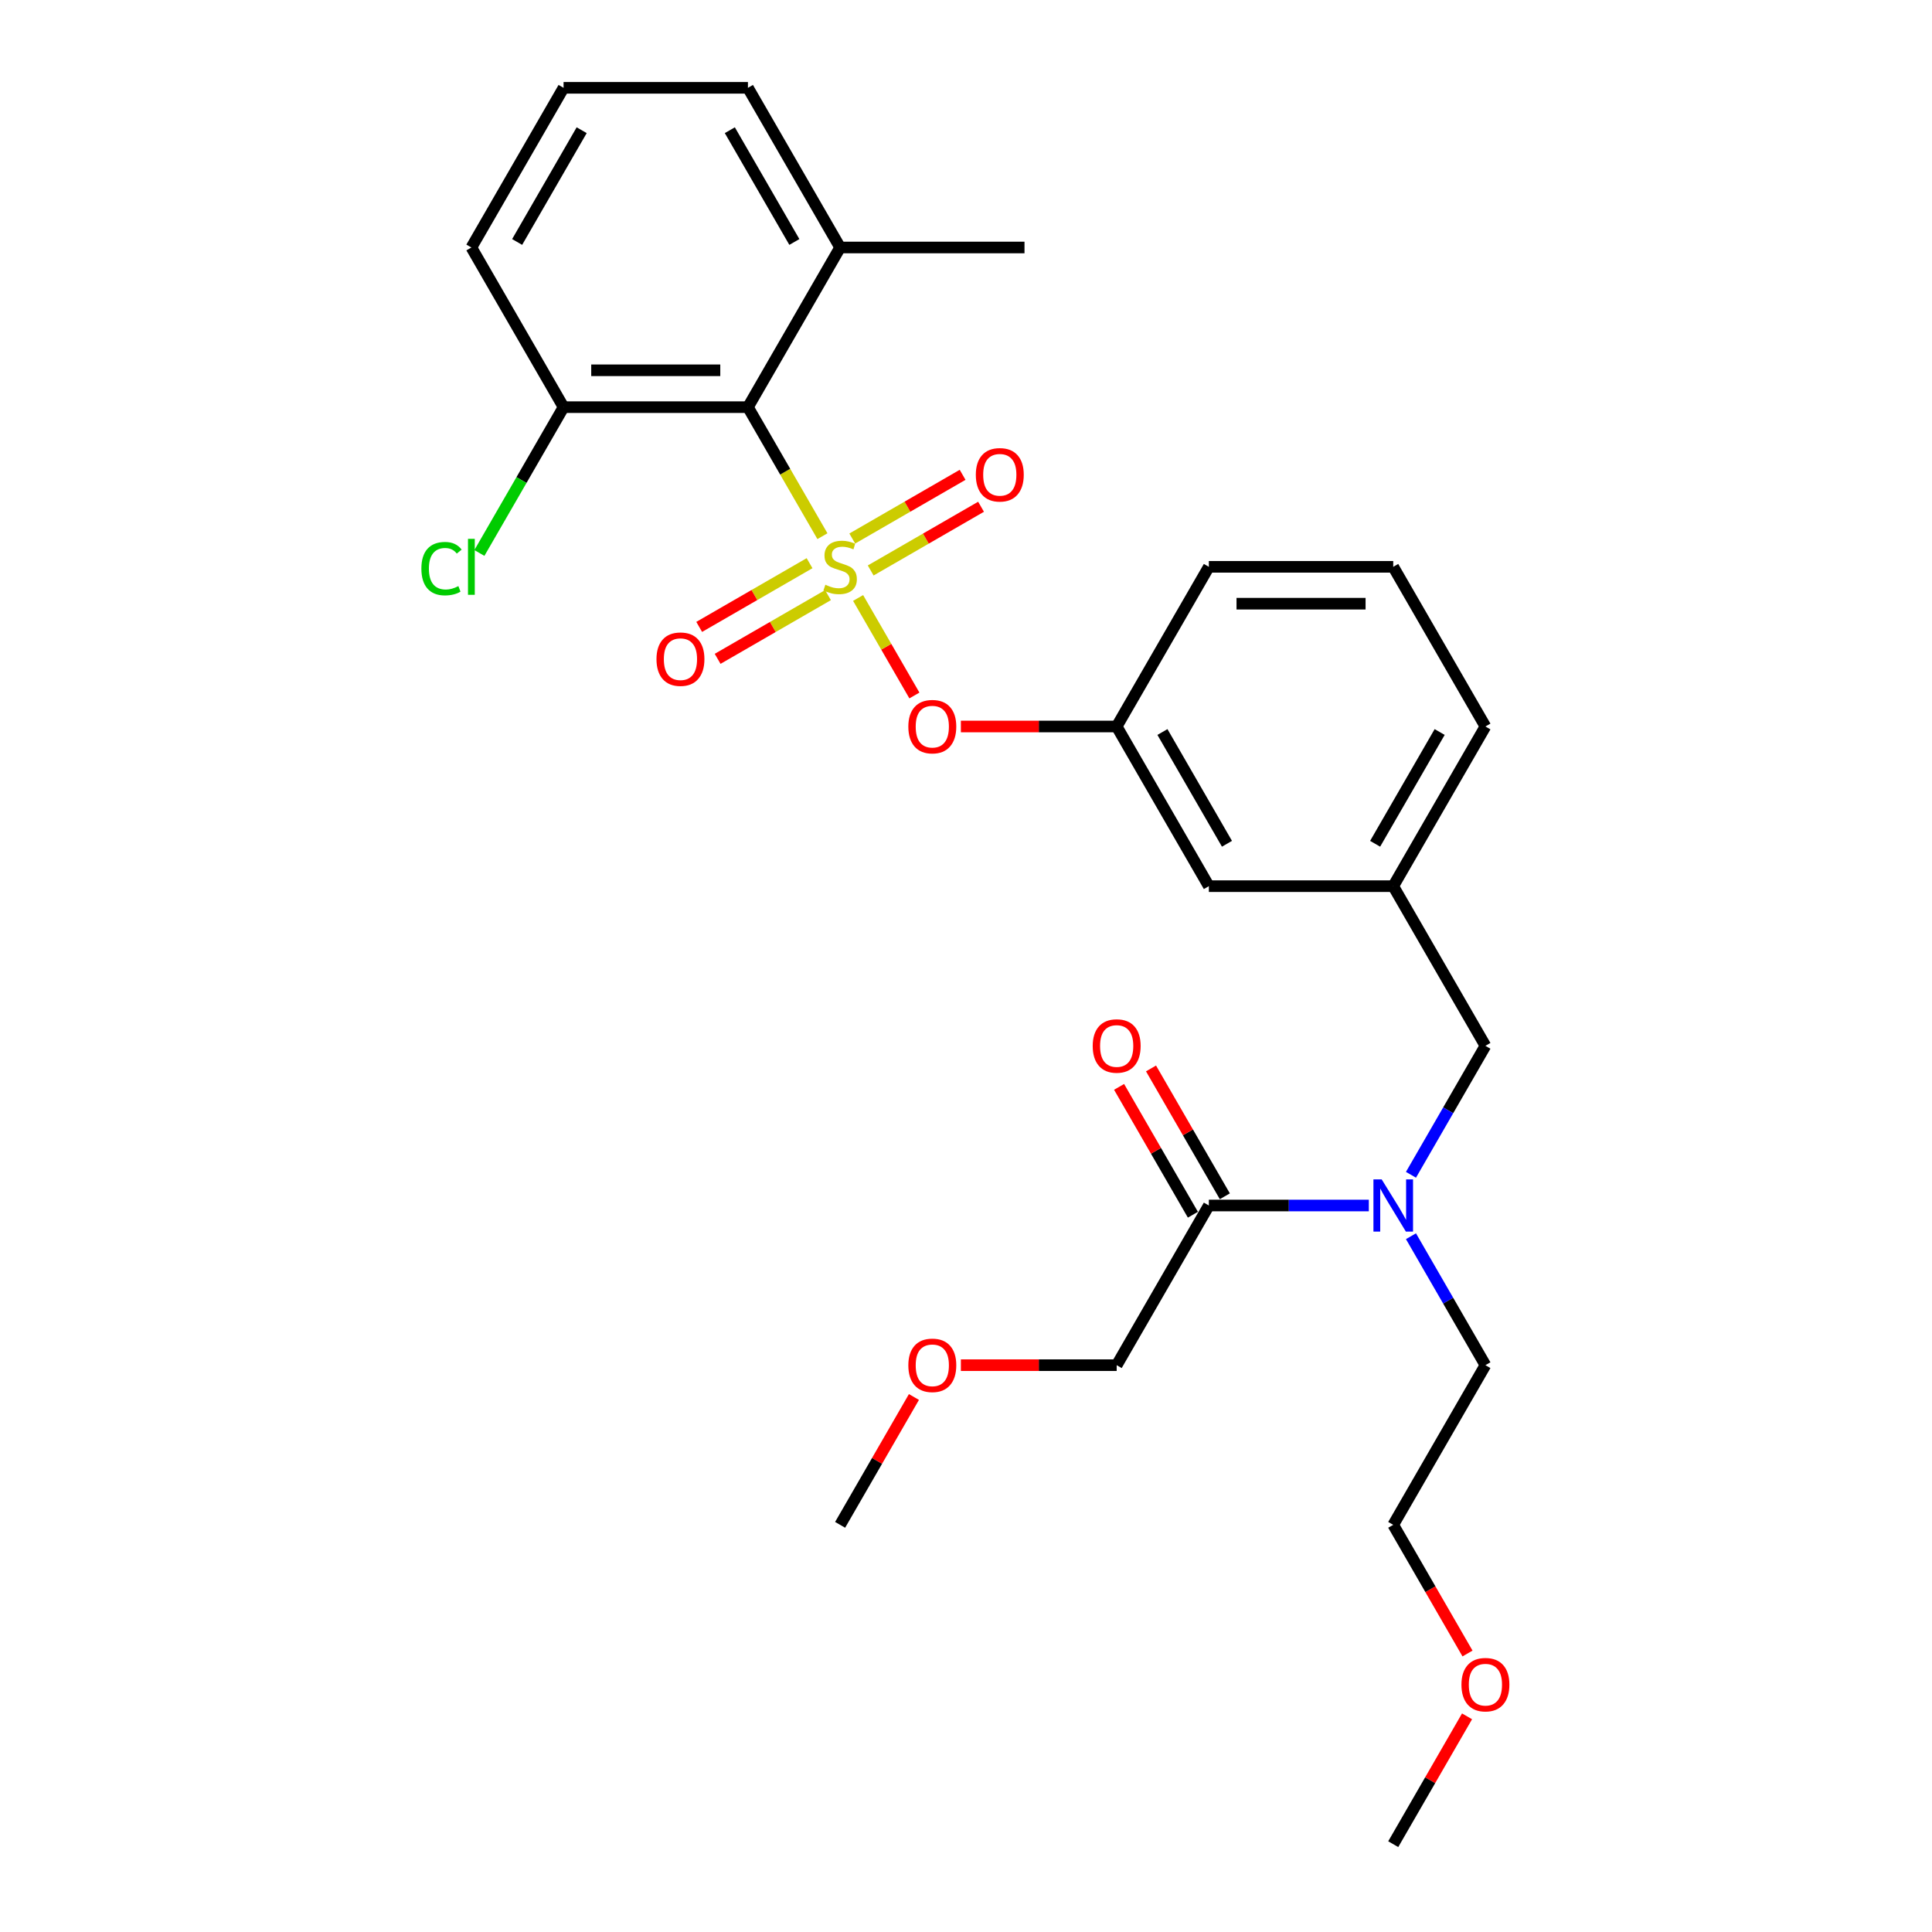 <?xml version='1.0' encoding='iso-8859-1'?>
<svg version='1.1' baseProfile='full'
              xmlns='http://www.w3.org/2000/svg'
                      xmlns:rdkit='http://www.rdkit.org/xml'
                      xmlns:xlink='http://www.w3.org/1999/xlink'
                  xml:space='preserve'
width='1000px' height='1000px' viewBox='0 0 1000 1000'>
<!-- END OF HEADER -->
<rect style='opacity:1.0;fill:#FFFFFF;stroke:none' width='1000' height='1000' x='0' y='0'> </rect>
<path class='bond-0' d='M 633.97,619.195 L 614.867,586.109' style='fill:none;fill-rule:evenodd;stroke:#000000;stroke-width:6px;stroke-linecap:butt;stroke-linejoin:miter;stroke-opacity:1' />
<path class='bond-0' d='M 614.867,586.109 L 595.765,553.022' style='fill:none;fill-rule:evenodd;stroke:#FF0000;stroke-width:6px;stroke-linecap:butt;stroke-linejoin:miter;stroke-opacity:1' />
<path class='bond-0' d='M 617.441,628.738 L 598.338,595.652' style='fill:none;fill-rule:evenodd;stroke:#000000;stroke-width:6px;stroke-linecap:butt;stroke-linejoin:miter;stroke-opacity:1' />
<path class='bond-0' d='M 598.338,595.652 L 579.236,562.565' style='fill:none;fill-rule:evenodd;stroke:#FF0000;stroke-width:6px;stroke-linecap:butt;stroke-linejoin:miter;stroke-opacity:1' />
<path class='bond-1' d='M 625.705,623.967 L 577.991,706.612' style='fill:none;fill-rule:evenodd;stroke:#000000;stroke-width:6px;stroke-linecap:butt;stroke-linejoin:miter;stroke-opacity:1' />
<path class='bond-2' d='M 625.705,623.967 L 667.103,623.967' style='fill:none;fill-rule:evenodd;stroke:#000000;stroke-width:6px;stroke-linecap:butt;stroke-linejoin:miter;stroke-opacity:1' />
<path class='bond-2' d='M 667.103,623.967 L 708.5,623.967' style='fill:none;fill-rule:evenodd;stroke:#0000FF;stroke-width:6px;stroke-linecap:butt;stroke-linejoin:miter;stroke-opacity:1' />
<path class='bond-3' d='M 768.85,541.322 L 721.135,458.678' style='fill:none;fill-rule:evenodd;stroke:#000000;stroke-width:6px;stroke-linecap:butt;stroke-linejoin:miter;stroke-opacity:1' />
<path class='bond-4' d='M 768.85,541.322 L 749.582,574.695' style='fill:none;fill-rule:evenodd;stroke:#000000;stroke-width:6px;stroke-linecap:butt;stroke-linejoin:miter;stroke-opacity:1' />
<path class='bond-4' d='M 749.582,574.695 L 730.314,608.068' style='fill:none;fill-rule:evenodd;stroke:#0000FF;stroke-width:6px;stroke-linecap:butt;stroke-linejoin:miter;stroke-opacity:1' />
<path class='bond-5' d='M 730.314,639.866 L 749.582,673.239' style='fill:none;fill-rule:evenodd;stroke:#0000FF;stroke-width:6px;stroke-linecap:butt;stroke-linejoin:miter;stroke-opacity:1' />
<path class='bond-5' d='M 749.582,673.239 L 768.85,706.612' style='fill:none;fill-rule:evenodd;stroke:#000000;stroke-width:6px;stroke-linecap:butt;stroke-linejoin:miter;stroke-opacity:1' />
<path class='bond-6' d='M 577.991,706.612 L 537.671,706.612' style='fill:none;fill-rule:evenodd;stroke:#000000;stroke-width:6px;stroke-linecap:butt;stroke-linejoin:miter;stroke-opacity:1' />
<path class='bond-6' d='M 537.671,706.612 L 497.352,706.612' style='fill:none;fill-rule:evenodd;stroke:#FF0000;stroke-width:6px;stroke-linecap:butt;stroke-linejoin:miter;stroke-opacity:1' />
<path class='bond-7' d='M 759.583,855.85 L 740.359,822.553' style='fill:none;fill-rule:evenodd;stroke:#FF0000;stroke-width:6px;stroke-linecap:butt;stroke-linejoin:miter;stroke-opacity:1' />
<path class='bond-7' d='M 740.359,822.553 L 721.135,789.256' style='fill:none;fill-rule:evenodd;stroke:#000000;stroke-width:6px;stroke-linecap:butt;stroke-linejoin:miter;stroke-opacity:1' />
<path class='bond-8' d='M 759.34,888.372 L 740.238,921.459' style='fill:none;fill-rule:evenodd;stroke:#FF0000;stroke-width:6px;stroke-linecap:butt;stroke-linejoin:miter;stroke-opacity:1' />
<path class='bond-8' d='M 740.238,921.459 L 721.135,954.545' style='fill:none;fill-rule:evenodd;stroke:#000000;stroke-width:6px;stroke-linecap:butt;stroke-linejoin:miter;stroke-opacity:1' />
<path class='bond-9' d='M 768.85,706.612 L 721.135,789.256' style='fill:none;fill-rule:evenodd;stroke:#000000;stroke-width:6px;stroke-linecap:butt;stroke-linejoin:miter;stroke-opacity:1' />
<path class='bond-10' d='M 768.85,376.033 L 721.135,458.678' style='fill:none;fill-rule:evenodd;stroke:#000000;stroke-width:6px;stroke-linecap:butt;stroke-linejoin:miter;stroke-opacity:1' />
<path class='bond-10' d='M 745.164,378.887 L 711.764,436.738' style='fill:none;fill-rule:evenodd;stroke:#000000;stroke-width:6px;stroke-linecap:butt;stroke-linejoin:miter;stroke-opacity:1' />
<path class='bond-11' d='M 768.85,376.033 L 721.135,293.388' style='fill:none;fill-rule:evenodd;stroke:#000000;stroke-width:6px;stroke-linecap:butt;stroke-linejoin:miter;stroke-opacity:1' />
<path class='bond-12' d='M 721.135,458.678 L 625.705,458.678' style='fill:none;fill-rule:evenodd;stroke:#000000;stroke-width:6px;stroke-linecap:butt;stroke-linejoin:miter;stroke-opacity:1' />
<path class='bond-13' d='M 625.705,458.678 L 577.991,376.033' style='fill:none;fill-rule:evenodd;stroke:#000000;stroke-width:6px;stroke-linecap:butt;stroke-linejoin:miter;stroke-opacity:1' />
<path class='bond-13' d='M 635.077,436.738 L 601.677,378.887' style='fill:none;fill-rule:evenodd;stroke:#000000;stroke-width:6px;stroke-linecap:butt;stroke-linejoin:miter;stroke-opacity:1' />
<path class='bond-14' d='M 577.991,376.033 L 625.705,293.388' style='fill:none;fill-rule:evenodd;stroke:#000000;stroke-width:6px;stroke-linecap:butt;stroke-linejoin:miter;stroke-opacity:1' />
<path class='bond-15' d='M 577.991,376.033 L 537.671,376.033' style='fill:none;fill-rule:evenodd;stroke:#000000;stroke-width:6px;stroke-linecap:butt;stroke-linejoin:miter;stroke-opacity:1' />
<path class='bond-15' d='M 537.671,376.033 L 497.352,376.033' style='fill:none;fill-rule:evenodd;stroke:#FF0000;stroke-width:6px;stroke-linecap:butt;stroke-linejoin:miter;stroke-opacity:1' />
<path class='bond-16' d='M 625.705,293.388 L 721.135,293.388' style='fill:none;fill-rule:evenodd;stroke:#000000;stroke-width:6px;stroke-linecap:butt;stroke-linejoin:miter;stroke-opacity:1' />
<path class='bond-16' d='M 640.02,312.474 L 706.821,312.474' style='fill:none;fill-rule:evenodd;stroke:#000000;stroke-width:6px;stroke-linecap:butt;stroke-linejoin:miter;stroke-opacity:1' />
<path class='bond-17' d='M 243.986,128.099 L 291.701,45.455' style='fill:none;fill-rule:evenodd;stroke:#000000;stroke-width:6px;stroke-linecap:butt;stroke-linejoin:miter;stroke-opacity:1' />
<path class='bond-17' d='M 267.672,125.245 L 301.073,67.394' style='fill:none;fill-rule:evenodd;stroke:#000000;stroke-width:6px;stroke-linecap:butt;stroke-linejoin:miter;stroke-opacity:1' />
<path class='bond-18' d='M 243.986,128.099 L 291.701,210.744' style='fill:none;fill-rule:evenodd;stroke:#000000;stroke-width:6px;stroke-linecap:butt;stroke-linejoin:miter;stroke-opacity:1' />
<path class='bond-19' d='M 291.701,45.455 L 387.131,45.455' style='fill:none;fill-rule:evenodd;stroke:#000000;stroke-width:6px;stroke-linecap:butt;stroke-linejoin:miter;stroke-opacity:1' />
<path class='bond-20' d='M 387.131,45.455 L 434.846,128.099' style='fill:none;fill-rule:evenodd;stroke:#000000;stroke-width:6px;stroke-linecap:butt;stroke-linejoin:miter;stroke-opacity:1' />
<path class='bond-20' d='M 377.759,67.394 L 411.16,125.245' style='fill:none;fill-rule:evenodd;stroke:#000000;stroke-width:6px;stroke-linecap:butt;stroke-linejoin:miter;stroke-opacity:1' />
<path class='bond-21' d='M 434.846,128.099 L 387.131,210.744' style='fill:none;fill-rule:evenodd;stroke:#000000;stroke-width:6px;stroke-linecap:butt;stroke-linejoin:miter;stroke-opacity:1' />
<path class='bond-22' d='M 434.846,128.099 L 530.276,128.099' style='fill:none;fill-rule:evenodd;stroke:#000000;stroke-width:6px;stroke-linecap:butt;stroke-linejoin:miter;stroke-opacity:1' />
<path class='bond-23' d='M 473.294,359.982 L 458.724,334.746' style='fill:none;fill-rule:evenodd;stroke:#FF0000;stroke-width:6px;stroke-linecap:butt;stroke-linejoin:miter;stroke-opacity:1' />
<path class='bond-23' d='M 458.724,334.746 L 444.154,309.511' style='fill:none;fill-rule:evenodd;stroke:#CCCC00;stroke-width:6px;stroke-linecap:butt;stroke-linejoin:miter;stroke-opacity:1' />
<path class='bond-24' d='M 450.668,295.273 L 479.229,278.783' style='fill:none;fill-rule:evenodd;stroke:#CCCC00;stroke-width:6px;stroke-linecap:butt;stroke-linejoin:miter;stroke-opacity:1' />
<path class='bond-24' d='M 479.229,278.783 L 507.789,262.294' style='fill:none;fill-rule:evenodd;stroke:#FF0000;stroke-width:6px;stroke-linecap:butt;stroke-linejoin:miter;stroke-opacity:1' />
<path class='bond-24' d='M 441.125,278.744 L 469.686,262.254' style='fill:none;fill-rule:evenodd;stroke:#CCCC00;stroke-width:6px;stroke-linecap:butt;stroke-linejoin:miter;stroke-opacity:1' />
<path class='bond-24' d='M 469.686,262.254 L 498.246,245.765' style='fill:none;fill-rule:evenodd;stroke:#FF0000;stroke-width:6px;stroke-linecap:butt;stroke-linejoin:miter;stroke-opacity:1' />
<path class='bond-25' d='M 419.024,291.504 L 390.463,307.994' style='fill:none;fill-rule:evenodd;stroke:#CCCC00;stroke-width:6px;stroke-linecap:butt;stroke-linejoin:miter;stroke-opacity:1' />
<path class='bond-25' d='M 390.463,307.994 L 361.902,324.483' style='fill:none;fill-rule:evenodd;stroke:#FF0000;stroke-width:6px;stroke-linecap:butt;stroke-linejoin:miter;stroke-opacity:1' />
<path class='bond-25' d='M 428.567,308.033 L 400.006,324.523' style='fill:none;fill-rule:evenodd;stroke:#CCCC00;stroke-width:6px;stroke-linecap:butt;stroke-linejoin:miter;stroke-opacity:1' />
<path class='bond-25' d='M 400.006,324.523 L 371.445,341.012' style='fill:none;fill-rule:evenodd;stroke:#FF0000;stroke-width:6px;stroke-linecap:butt;stroke-linejoin:miter;stroke-opacity:1' />
<path class='bond-26' d='M 425.689,277.528 L 406.41,244.136' style='fill:none;fill-rule:evenodd;stroke:#CCCC00;stroke-width:6px;stroke-linecap:butt;stroke-linejoin:miter;stroke-opacity:1' />
<path class='bond-26' d='M 406.41,244.136 L 387.131,210.744' style='fill:none;fill-rule:evenodd;stroke:#000000;stroke-width:6px;stroke-linecap:butt;stroke-linejoin:miter;stroke-opacity:1' />
<path class='bond-27' d='M 387.131,210.744 L 291.701,210.744' style='fill:none;fill-rule:evenodd;stroke:#000000;stroke-width:6px;stroke-linecap:butt;stroke-linejoin:miter;stroke-opacity:1' />
<path class='bond-27' d='M 372.816,191.658 L 306.016,191.658' style='fill:none;fill-rule:evenodd;stroke:#000000;stroke-width:6px;stroke-linecap:butt;stroke-linejoin:miter;stroke-opacity:1' />
<path class='bond-28' d='M 291.701,210.744 L 269.915,248.479' style='fill:none;fill-rule:evenodd;stroke:#000000;stroke-width:6px;stroke-linecap:butt;stroke-linejoin:miter;stroke-opacity:1' />
<path class='bond-28' d='M 269.915,248.479 L 248.128,286.215' style='fill:none;fill-rule:evenodd;stroke:#00CC00;stroke-width:6px;stroke-linecap:butt;stroke-linejoin:miter;stroke-opacity:1' />
<path class='bond-29' d='M 473.051,723.083 L 453.948,756.169' style='fill:none;fill-rule:evenodd;stroke:#FF0000;stroke-width:6px;stroke-linecap:butt;stroke-linejoin:miter;stroke-opacity:1' />
<path class='bond-29' d='M 453.948,756.169 L 434.846,789.256' style='fill:none;fill-rule:evenodd;stroke:#000000;stroke-width:6px;stroke-linecap:butt;stroke-linejoin:miter;stroke-opacity:1' />
<path  class='atom-2' d='M 715.161 610.454
L 724.017 624.769
Q 724.895 626.181, 726.308 628.738
Q 727.72 631.296, 727.796 631.449
L 727.796 610.454
L 731.384 610.454
L 731.384 637.48
L 727.682 637.48
L 718.177 621.829
Q 717.07 619.997, 715.887 617.898
Q 714.741 615.798, 714.398 615.149
L 714.398 637.48
L 710.886 637.48
L 710.886 610.454
L 715.161 610.454
' fill='#0000FF'/>
<path  class='atom-3' d='M 565.585 541.399
Q 565.585 534.909, 568.791 531.283
Q 571.998 527.657, 577.991 527.657
Q 583.984 527.657, 587.19 531.283
Q 590.396 534.909, 590.396 541.399
Q 590.396 547.964, 587.152 551.705
Q 583.907 555.408, 577.991 555.408
Q 572.036 555.408, 568.791 551.705
Q 565.585 548.002, 565.585 541.399
M 577.991 552.354
Q 582.113 552.354, 584.327 549.606
Q 586.579 546.819, 586.579 541.399
Q 586.579 536.093, 584.327 533.421
Q 582.113 530.711, 577.991 530.711
Q 573.868 530.711, 571.616 533.383
Q 569.402 536.055, 569.402 541.399
Q 569.402 546.857, 571.616 549.606
Q 573.868 552.354, 577.991 552.354
' fill='#FF0000'/>
<path  class='atom-5' d='M 756.444 871.977
Q 756.444 865.488, 759.651 861.862
Q 762.857 858.235, 768.85 858.235
Q 774.843 858.235, 778.05 861.862
Q 781.256 865.488, 781.256 871.977
Q 781.256 878.543, 778.011 882.284
Q 774.767 885.986, 768.85 885.986
Q 762.895 885.986, 759.651 882.284
Q 756.444 878.581, 756.444 871.977
M 768.85 882.933
Q 772.973 882.933, 775.187 880.184
Q 777.439 877.398, 777.439 871.977
Q 777.439 866.671, 775.187 863.999
Q 772.973 861.289, 768.85 861.289
Q 764.728 861.289, 762.475 863.961
Q 760.261 866.633, 760.261 871.977
Q 760.261 877.436, 762.475 880.184
Q 764.728 882.933, 768.85 882.933
' fill='#FF0000'/>
<path  class='atom-17' d='M 470.155 376.109
Q 470.155 369.62, 473.361 365.994
Q 476.568 362.368, 482.561 362.368
Q 488.554 362.368, 491.76 365.994
Q 494.967 369.62, 494.967 376.109
Q 494.967 382.675, 491.722 386.416
Q 488.477 390.118, 482.561 390.118
Q 476.606 390.118, 473.361 386.416
Q 470.155 382.713, 470.155 376.109
M 482.561 387.065
Q 486.683 387.065, 488.897 384.316
Q 491.149 381.53, 491.149 376.109
Q 491.149 370.804, 488.897 368.131
Q 486.683 365.421, 482.561 365.421
Q 478.438 365.421, 476.186 368.093
Q 473.972 370.765, 473.972 376.109
Q 473.972 381.568, 476.186 384.316
Q 478.438 387.065, 482.561 387.065
' fill='#FF0000'/>
<path  class='atom-18' d='M 427.211 302.664
Q 427.517 302.779, 428.776 303.313
Q 430.036 303.848, 431.41 304.191
Q 432.823 304.496, 434.197 304.496
Q 436.754 304.496, 438.243 303.275
Q 439.732 302.015, 439.732 299.839
Q 439.732 298.351, 438.968 297.435
Q 438.243 296.519, 437.098 296.022
Q 435.953 295.526, 434.044 294.953
Q 431.639 294.228, 430.189 293.541
Q 428.776 292.854, 427.746 291.403
Q 426.753 289.953, 426.753 287.51
Q 426.753 284.113, 429.044 282.013
Q 431.372 279.914, 435.953 279.914
Q 439.083 279.914, 442.633 281.402
L 441.755 284.342
Q 438.51 283.006, 436.067 283.006
Q 433.433 283.006, 431.983 284.113
Q 430.532 285.181, 430.571 287.052
Q 430.571 288.502, 431.296 289.38
Q 432.059 290.258, 433.128 290.755
Q 434.235 291.251, 436.067 291.823
Q 438.51 292.587, 439.961 293.35
Q 441.411 294.114, 442.442 295.679
Q 443.511 297.206, 443.511 299.839
Q 443.511 303.58, 440.992 305.603
Q 438.51 307.588, 434.35 307.588
Q 431.945 307.588, 430.113 307.054
Q 428.318 306.558, 426.181 305.68
L 427.211 302.664
' fill='#CCCC00'/>
<path  class='atom-19' d='M 505.085 245.75
Q 505.085 239.261, 508.291 235.634
Q 511.497 232.008, 517.49 232.008
Q 523.483 232.008, 526.69 235.634
Q 529.896 239.261, 529.896 245.75
Q 529.896 252.315, 526.652 256.056
Q 523.407 259.759, 517.49 259.759
Q 511.536 259.759, 508.291 256.056
Q 505.085 252.354, 505.085 245.75
M 517.49 256.705
Q 521.613 256.705, 523.827 253.957
Q 526.079 251.17, 526.079 245.75
Q 526.079 240.444, 523.827 237.772
Q 521.613 235.062, 517.49 235.062
Q 513.368 235.062, 511.116 237.734
Q 508.902 240.406, 508.902 245.75
Q 508.902 251.208, 511.116 253.957
Q 513.368 256.705, 517.49 256.705
' fill='#FF0000'/>
<path  class='atom-20' d='M 339.795 341.18
Q 339.795 334.69, 343.002 331.064
Q 346.208 327.438, 352.201 327.438
Q 358.194 327.438, 361.401 331.064
Q 364.607 334.69, 364.607 341.18
Q 364.607 347.745, 361.362 351.486
Q 358.118 355.189, 352.201 355.189
Q 346.246 355.189, 343.002 351.486
Q 339.795 347.783, 339.795 341.18
M 352.201 352.135
Q 356.324 352.135, 358.538 349.387
Q 360.79 346.6, 360.79 341.18
Q 360.79 335.874, 358.538 333.202
Q 356.324 330.492, 352.201 330.492
Q 348.079 330.492, 345.826 333.164
Q 343.613 335.836, 343.613 341.18
Q 343.613 346.638, 345.826 349.387
Q 348.079 352.135, 352.201 352.135
' fill='#FF0000'/>
<path  class='atom-24' d='M 218.106 294.324
Q 218.106 287.605, 221.236 284.094
Q 224.404 280.544, 230.397 280.544
Q 235.97 280.544, 238.948 284.475
L 236.428 286.537
Q 234.252 283.674, 230.397 283.674
Q 226.313 283.674, 224.137 286.422
Q 221.999 289.132, 221.999 294.324
Q 221.999 299.668, 224.213 302.416
Q 226.465 305.164, 230.817 305.164
Q 233.794 305.164, 237.268 303.37
L 238.337 306.233
Q 236.924 307.149, 234.787 307.684
Q 232.649 308.218, 230.283 308.218
Q 224.404 308.218, 221.236 304.63
Q 218.106 301.042, 218.106 294.324
' fill='#00CC00'/>
<path  class='atom-24' d='M 242.23 278.902
L 245.742 278.902
L 245.742 307.875
L 242.23 307.875
L 242.23 278.902
' fill='#00CC00'/>
<path  class='atom-27' d='M 470.155 706.688
Q 470.155 700.199, 473.361 696.572
Q 476.568 692.946, 482.561 692.946
Q 488.554 692.946, 491.76 696.572
Q 494.967 700.199, 494.967 706.688
Q 494.967 713.253, 491.722 716.994
Q 488.477 720.697, 482.561 720.697
Q 476.606 720.697, 473.361 716.994
Q 470.155 713.292, 470.155 706.688
M 482.561 717.643
Q 486.683 717.643, 488.897 714.895
Q 491.149 712.108, 491.149 706.688
Q 491.149 701.382, 488.897 698.71
Q 486.683 696, 482.561 696
Q 478.438 696, 476.186 698.672
Q 473.972 701.344, 473.972 706.688
Q 473.972 712.146, 476.186 714.895
Q 478.438 717.643, 482.561 717.643
' fill='#FF0000'/>
</svg>
